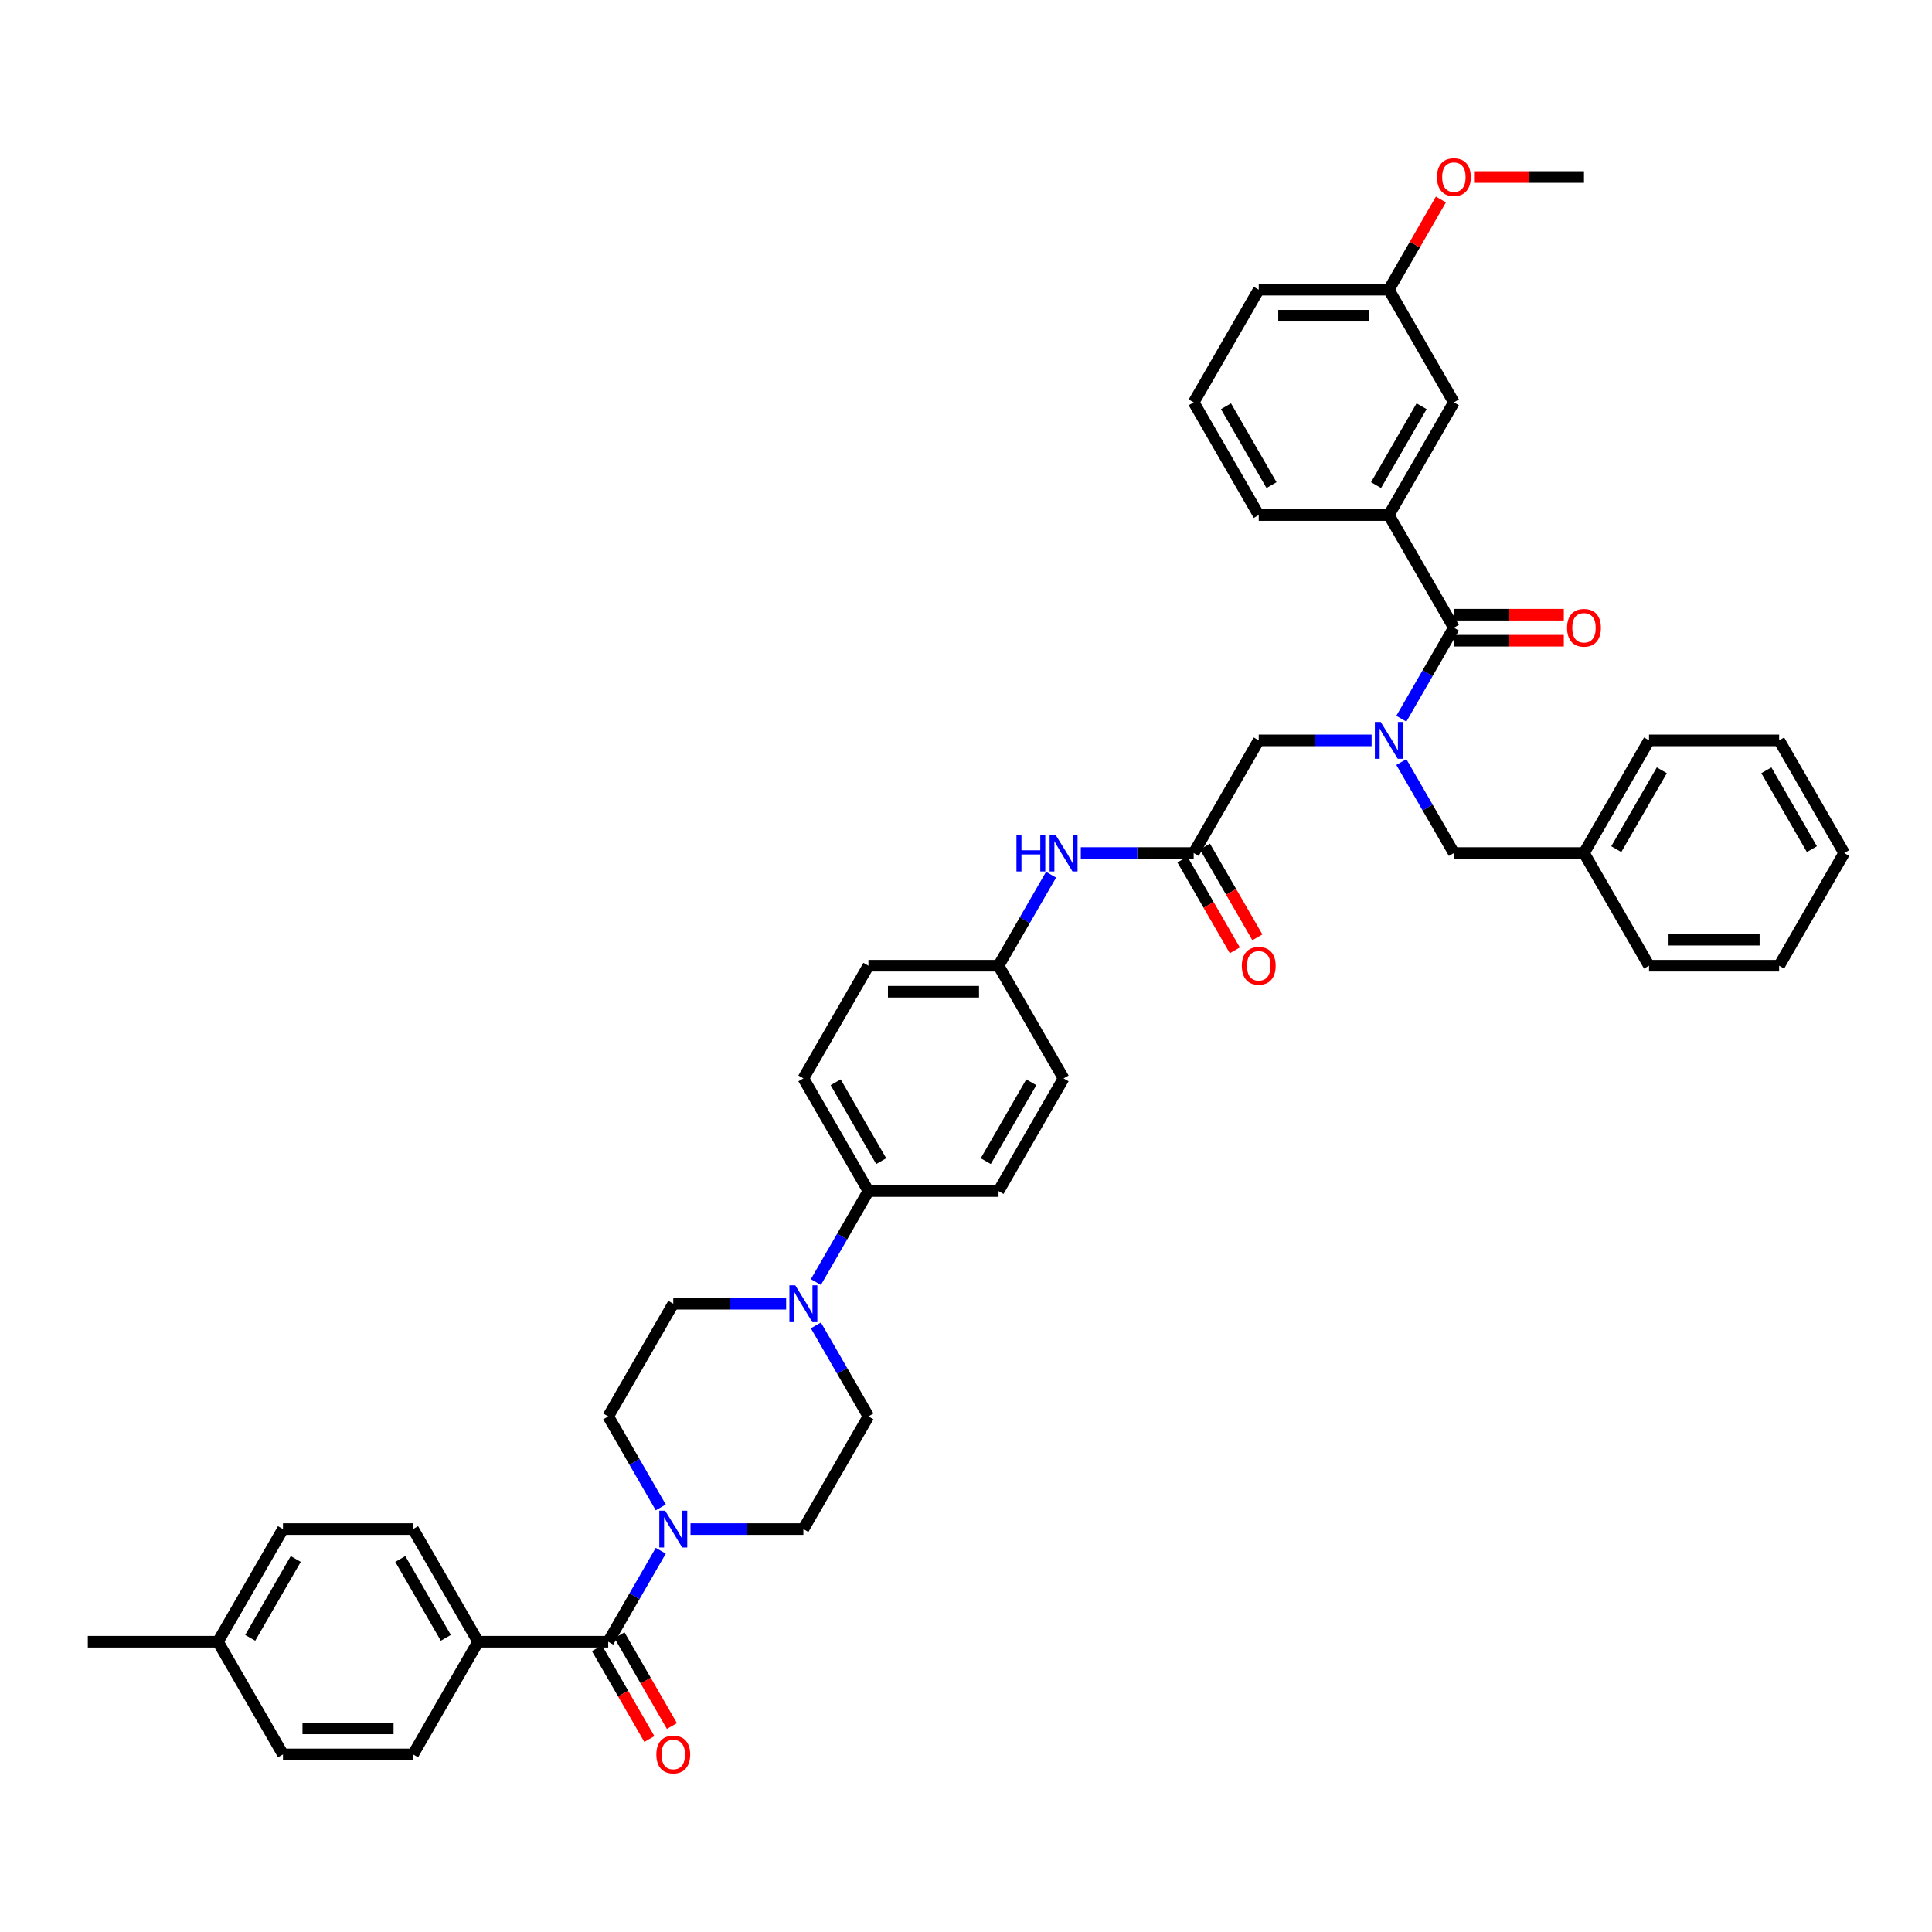 <?xml version='1.0' encoding='iso-8859-1'?>
<svg version='1.1' baseProfile='full'
              xmlns='http://www.w3.org/2000/svg'
                      xmlns:rdkit='http://www.rdkit.org/xml'
                      xmlns:xlink='http://www.w3.org/1999/xlink'
                  xml:space='preserve'
width='1000px' height='1000px' viewBox='0 0 1000 1000'>
<!-- END OF HEADER -->
<rect style='opacity:1.0;fill:#FFFFFF;stroke:none' width='1000' height='1000' x='0' y='0'> </rect>
<path class='bond-0' d='M 725.332,394.434 L 738.929,417.984' style='fill:none;fill-rule:evenodd;stroke:#0000FF;stroke-width:6px;stroke-linecap:butt;stroke-linejoin:miter;stroke-opacity:1' />
<path class='bond-0' d='M 738.929,417.984 L 752.525,441.534' style='fill:none;fill-rule:evenodd;stroke:#000000;stroke-width:6px;stroke-linecap:butt;stroke-linejoin:miter;stroke-opacity:1' />
<path class='bond-1' d='M 725.332,371.997 L 738.929,348.447' style='fill:none;fill-rule:evenodd;stroke:#0000FF;stroke-width:6px;stroke-linecap:butt;stroke-linejoin:miter;stroke-opacity:1' />
<path class='bond-1' d='M 738.929,348.447 L 752.525,324.897' style='fill:none;fill-rule:evenodd;stroke:#000000;stroke-width:6px;stroke-linecap:butt;stroke-linejoin:miter;stroke-opacity:1' />
<path class='bond-2' d='M 709.939,383.215 L 680.727,383.215' style='fill:none;fill-rule:evenodd;stroke:#0000FF;stroke-width:6px;stroke-linecap:butt;stroke-linejoin:miter;stroke-opacity:1' />
<path class='bond-2' d='M 680.727,383.215 L 651.515,383.215' style='fill:none;fill-rule:evenodd;stroke:#000000;stroke-width:6px;stroke-linecap:butt;stroke-linejoin:miter;stroke-opacity:1' />
<path class='bond-3' d='M 718.855,266.579 L 752.525,208.261' style='fill:none;fill-rule:evenodd;stroke:#000000;stroke-width:6px;stroke-linecap:butt;stroke-linejoin:miter;stroke-opacity:1' />
<path class='bond-3' d='M 712.242,251.097 L 735.811,210.275' style='fill:none;fill-rule:evenodd;stroke:#000000;stroke-width:6px;stroke-linecap:butt;stroke-linejoin:miter;stroke-opacity:1' />
<path class='bond-4' d='M 718.855,266.579 L 651.515,266.579' style='fill:none;fill-rule:evenodd;stroke:#000000;stroke-width:6px;stroke-linecap:butt;stroke-linejoin:miter;stroke-opacity:1' />
<path class='bond-5' d='M 718.855,266.579 L 752.525,324.897' style='fill:none;fill-rule:evenodd;stroke:#000000;stroke-width:6px;stroke-linecap:butt;stroke-linejoin:miter;stroke-opacity:1' />
<path class='bond-6' d='M 752.525,331.631 L 780.976,331.631' style='fill:none;fill-rule:evenodd;stroke:#000000;stroke-width:6px;stroke-linecap:butt;stroke-linejoin:miter;stroke-opacity:1' />
<path class='bond-6' d='M 780.976,331.631 L 809.428,331.631' style='fill:none;fill-rule:evenodd;stroke:#FF0000;stroke-width:6px;stroke-linecap:butt;stroke-linejoin:miter;stroke-opacity:1' />
<path class='bond-6' d='M 752.525,318.163 L 780.976,318.163' style='fill:none;fill-rule:evenodd;stroke:#000000;stroke-width:6px;stroke-linecap:butt;stroke-linejoin:miter;stroke-opacity:1' />
<path class='bond-6' d='M 780.976,318.163 L 809.428,318.163' style='fill:none;fill-rule:evenodd;stroke:#FF0000;stroke-width:6px;stroke-linecap:butt;stroke-linejoin:miter;stroke-opacity:1' />
<path class='bond-7' d='M 752.525,208.261 L 718.855,149.943' style='fill:none;fill-rule:evenodd;stroke:#000000;stroke-width:6px;stroke-linecap:butt;stroke-linejoin:miter;stroke-opacity:1' />
<path class='bond-8' d='M 718.855,149.943 L 732.335,126.595' style='fill:none;fill-rule:evenodd;stroke:#000000;stroke-width:6px;stroke-linecap:butt;stroke-linejoin:miter;stroke-opacity:1' />
<path class='bond-8' d='M 732.335,126.595 L 745.815,103.247' style='fill:none;fill-rule:evenodd;stroke:#FF0000;stroke-width:6px;stroke-linecap:butt;stroke-linejoin:miter;stroke-opacity:1' />
<path class='bond-9' d='M 718.855,149.943 L 651.515,149.943' style='fill:none;fill-rule:evenodd;stroke:#000000;stroke-width:6px;stroke-linecap:butt;stroke-linejoin:miter;stroke-opacity:1' />
<path class='bond-9' d='M 708.754,163.411 L 661.616,163.411' style='fill:none;fill-rule:evenodd;stroke:#000000;stroke-width:6px;stroke-linecap:butt;stroke-linejoin:miter;stroke-opacity:1' />
<path class='bond-10' d='M 752.525,441.534 L 819.865,441.534' style='fill:none;fill-rule:evenodd;stroke:#000000;stroke-width:6px;stroke-linecap:butt;stroke-linejoin:miter;stroke-opacity:1' />
<path class='bond-11' d='M 819.865,441.534 L 853.535,383.215' style='fill:none;fill-rule:evenodd;stroke:#000000;stroke-width:6px;stroke-linecap:butt;stroke-linejoin:miter;stroke-opacity:1' />
<path class='bond-11' d='M 836.579,439.52 L 860.148,398.697' style='fill:none;fill-rule:evenodd;stroke:#000000;stroke-width:6px;stroke-linecap:butt;stroke-linejoin:miter;stroke-opacity:1' />
<path class='bond-12' d='M 819.865,441.534 L 853.535,499.852' style='fill:none;fill-rule:evenodd;stroke:#000000;stroke-width:6px;stroke-linecap:butt;stroke-linejoin:miter;stroke-opacity:1' />
<path class='bond-13' d='M 853.535,383.215 L 920.875,383.215' style='fill:none;fill-rule:evenodd;stroke:#000000;stroke-width:6px;stroke-linecap:butt;stroke-linejoin:miter;stroke-opacity:1' />
<path class='bond-14' d='M 920.875,383.215 L 954.545,441.534' style='fill:none;fill-rule:evenodd;stroke:#000000;stroke-width:6px;stroke-linecap:butt;stroke-linejoin:miter;stroke-opacity:1' />
<path class='bond-14' d='M 914.262,398.697 L 937.831,439.52' style='fill:none;fill-rule:evenodd;stroke:#000000;stroke-width:6px;stroke-linecap:butt;stroke-linejoin:miter;stroke-opacity:1' />
<path class='bond-15' d='M 954.545,441.534 L 920.875,499.852' style='fill:none;fill-rule:evenodd;stroke:#000000;stroke-width:6px;stroke-linecap:butt;stroke-linejoin:miter;stroke-opacity:1' />
<path class='bond-16' d='M 920.875,499.852 L 853.535,499.852' style='fill:none;fill-rule:evenodd;stroke:#000000;stroke-width:6px;stroke-linecap:butt;stroke-linejoin:miter;stroke-opacity:1' />
<path class='bond-16' d='M 910.774,486.384 L 863.636,486.384' style='fill:none;fill-rule:evenodd;stroke:#000000;stroke-width:6px;stroke-linecap:butt;stroke-linejoin:miter;stroke-opacity:1' />
<path class='bond-17' d='M 612.013,444.901 L 625.579,468.396' style='fill:none;fill-rule:evenodd;stroke:#000000;stroke-width:6px;stroke-linecap:butt;stroke-linejoin:miter;stroke-opacity:1' />
<path class='bond-17' d='M 625.579,468.396 L 639.144,491.892' style='fill:none;fill-rule:evenodd;stroke:#FF0000;stroke-width:6px;stroke-linecap:butt;stroke-linejoin:miter;stroke-opacity:1' />
<path class='bond-17' d='M 623.677,438.167 L 637.242,461.662' style='fill:none;fill-rule:evenodd;stroke:#000000;stroke-width:6px;stroke-linecap:butt;stroke-linejoin:miter;stroke-opacity:1' />
<path class='bond-17' d='M 637.242,461.662 L 650.808,485.158' style='fill:none;fill-rule:evenodd;stroke:#FF0000;stroke-width:6px;stroke-linecap:butt;stroke-linejoin:miter;stroke-opacity:1' />
<path class='bond-18' d='M 617.845,441.534 L 651.515,383.215' style='fill:none;fill-rule:evenodd;stroke:#000000;stroke-width:6px;stroke-linecap:butt;stroke-linejoin:miter;stroke-opacity:1' />
<path class='bond-19' d='M 617.845,441.534 L 588.633,441.534' style='fill:none;fill-rule:evenodd;stroke:#000000;stroke-width:6px;stroke-linecap:butt;stroke-linejoin:miter;stroke-opacity:1' />
<path class='bond-19' d='M 588.633,441.534 L 559.421,441.534' style='fill:none;fill-rule:evenodd;stroke:#0000FF;stroke-width:6px;stroke-linecap:butt;stroke-linejoin:miter;stroke-opacity:1' />
<path class='bond-20' d='M 544.028,452.752 L 530.431,476.302' style='fill:none;fill-rule:evenodd;stroke:#0000FF;stroke-width:6px;stroke-linecap:butt;stroke-linejoin:miter;stroke-opacity:1' />
<path class='bond-20' d='M 530.431,476.302 L 516.835,499.852' style='fill:none;fill-rule:evenodd;stroke:#000000;stroke-width:6px;stroke-linecap:butt;stroke-linejoin:miter;stroke-opacity:1' />
<path class='bond-21' d='M 357.401,791.443 L 386.613,791.443' style='fill:none;fill-rule:evenodd;stroke:#0000FF;stroke-width:6px;stroke-linecap:butt;stroke-linejoin:miter;stroke-opacity:1' />
<path class='bond-21' d='M 386.613,791.443 L 415.825,791.443' style='fill:none;fill-rule:evenodd;stroke:#000000;stroke-width:6px;stroke-linecap:butt;stroke-linejoin:miter;stroke-opacity:1' />
<path class='bond-22' d='M 342.008,802.662 L 328.411,826.211' style='fill:none;fill-rule:evenodd;stroke:#0000FF;stroke-width:6px;stroke-linecap:butt;stroke-linejoin:miter;stroke-opacity:1' />
<path class='bond-22' d='M 328.411,826.211 L 314.815,849.761' style='fill:none;fill-rule:evenodd;stroke:#000000;stroke-width:6px;stroke-linecap:butt;stroke-linejoin:miter;stroke-opacity:1' />
<path class='bond-23' d='M 342.008,780.224 L 328.411,756.674' style='fill:none;fill-rule:evenodd;stroke:#0000FF;stroke-width:6px;stroke-linecap:butt;stroke-linejoin:miter;stroke-opacity:1' />
<path class='bond-23' d='M 328.411,756.674 L 314.815,733.125' style='fill:none;fill-rule:evenodd;stroke:#000000;stroke-width:6px;stroke-linecap:butt;stroke-linejoin:miter;stroke-opacity:1' />
<path class='bond-24' d='M 247.475,849.761 L 213.805,791.443' style='fill:none;fill-rule:evenodd;stroke:#000000;stroke-width:6px;stroke-linecap:butt;stroke-linejoin:miter;stroke-opacity:1' />
<path class='bond-24' d='M 230.761,847.747 L 207.192,806.925' style='fill:none;fill-rule:evenodd;stroke:#000000;stroke-width:6px;stroke-linecap:butt;stroke-linejoin:miter;stroke-opacity:1' />
<path class='bond-25' d='M 247.475,849.761 L 213.805,908.079' style='fill:none;fill-rule:evenodd;stroke:#000000;stroke-width:6px;stroke-linecap:butt;stroke-linejoin:miter;stroke-opacity:1' />
<path class='bond-26' d='M 247.475,849.761 L 314.815,849.761' style='fill:none;fill-rule:evenodd;stroke:#000000;stroke-width:6px;stroke-linecap:butt;stroke-linejoin:miter;stroke-opacity:1' />
<path class='bond-27' d='M 308.983,853.128 L 322.548,876.624' style='fill:none;fill-rule:evenodd;stroke:#000000;stroke-width:6px;stroke-linecap:butt;stroke-linejoin:miter;stroke-opacity:1' />
<path class='bond-27' d='M 322.548,876.624 L 336.114,900.12' style='fill:none;fill-rule:evenodd;stroke:#FF0000;stroke-width:6px;stroke-linecap:butt;stroke-linejoin:miter;stroke-opacity:1' />
<path class='bond-27' d='M 320.647,846.394 L 334.212,869.89' style='fill:none;fill-rule:evenodd;stroke:#000000;stroke-width:6px;stroke-linecap:butt;stroke-linejoin:miter;stroke-opacity:1' />
<path class='bond-27' d='M 334.212,869.89 L 347.777,893.386' style='fill:none;fill-rule:evenodd;stroke:#FF0000;stroke-width:6px;stroke-linecap:butt;stroke-linejoin:miter;stroke-opacity:1' />
<path class='bond-28' d='M 213.805,791.443 L 146.465,791.443' style='fill:none;fill-rule:evenodd;stroke:#000000;stroke-width:6px;stroke-linecap:butt;stroke-linejoin:miter;stroke-opacity:1' />
<path class='bond-29' d='M 213.805,908.079 L 146.465,908.079' style='fill:none;fill-rule:evenodd;stroke:#000000;stroke-width:6px;stroke-linecap:butt;stroke-linejoin:miter;stroke-opacity:1' />
<path class='bond-29' d='M 203.704,894.611 L 156.566,894.611' style='fill:none;fill-rule:evenodd;stroke:#000000;stroke-width:6px;stroke-linecap:butt;stroke-linejoin:miter;stroke-opacity:1' />
<path class='bond-30' d='M 422.302,663.588 L 435.899,640.038' style='fill:none;fill-rule:evenodd;stroke:#0000FF;stroke-width:6px;stroke-linecap:butt;stroke-linejoin:miter;stroke-opacity:1' />
<path class='bond-30' d='M 435.899,640.038 L 449.495,616.488' style='fill:none;fill-rule:evenodd;stroke:#000000;stroke-width:6px;stroke-linecap:butt;stroke-linejoin:miter;stroke-opacity:1' />
<path class='bond-31' d='M 406.909,674.806 L 377.697,674.806' style='fill:none;fill-rule:evenodd;stroke:#0000FF;stroke-width:6px;stroke-linecap:butt;stroke-linejoin:miter;stroke-opacity:1' />
<path class='bond-31' d='M 377.697,674.806 L 348.485,674.806' style='fill:none;fill-rule:evenodd;stroke:#000000;stroke-width:6px;stroke-linecap:butt;stroke-linejoin:miter;stroke-opacity:1' />
<path class='bond-32' d='M 422.302,686.025 L 435.899,709.575' style='fill:none;fill-rule:evenodd;stroke:#0000FF;stroke-width:6px;stroke-linecap:butt;stroke-linejoin:miter;stroke-opacity:1' />
<path class='bond-32' d='M 435.899,709.575 L 449.495,733.125' style='fill:none;fill-rule:evenodd;stroke:#000000;stroke-width:6px;stroke-linecap:butt;stroke-linejoin:miter;stroke-opacity:1' />
<path class='bond-33' d='M 516.835,499.852 L 449.495,499.852' style='fill:none;fill-rule:evenodd;stroke:#000000;stroke-width:6px;stroke-linecap:butt;stroke-linejoin:miter;stroke-opacity:1' />
<path class='bond-33' d='M 506.734,513.32 L 459.596,513.32' style='fill:none;fill-rule:evenodd;stroke:#000000;stroke-width:6px;stroke-linecap:butt;stroke-linejoin:miter;stroke-opacity:1' />
<path class='bond-34' d='M 516.835,499.852 L 550.505,558.17' style='fill:none;fill-rule:evenodd;stroke:#000000;stroke-width:6px;stroke-linecap:butt;stroke-linejoin:miter;stroke-opacity:1' />
<path class='bond-35' d='M 449.495,616.488 L 516.835,616.488' style='fill:none;fill-rule:evenodd;stroke:#000000;stroke-width:6px;stroke-linecap:butt;stroke-linejoin:miter;stroke-opacity:1' />
<path class='bond-36' d='M 449.495,616.488 L 415.825,558.17' style='fill:none;fill-rule:evenodd;stroke:#000000;stroke-width:6px;stroke-linecap:butt;stroke-linejoin:miter;stroke-opacity:1' />
<path class='bond-36' d='M 456.108,601.007 L 432.539,560.184' style='fill:none;fill-rule:evenodd;stroke:#000000;stroke-width:6px;stroke-linecap:butt;stroke-linejoin:miter;stroke-opacity:1' />
<path class='bond-37' d='M 449.495,499.852 L 415.825,558.17' style='fill:none;fill-rule:evenodd;stroke:#000000;stroke-width:6px;stroke-linecap:butt;stroke-linejoin:miter;stroke-opacity:1' />
<path class='bond-38' d='M 550.505,558.17 L 516.835,616.488' style='fill:none;fill-rule:evenodd;stroke:#000000;stroke-width:6px;stroke-linecap:butt;stroke-linejoin:miter;stroke-opacity:1' />
<path class='bond-38' d='M 533.791,560.184 L 510.222,601.007' style='fill:none;fill-rule:evenodd;stroke:#000000;stroke-width:6px;stroke-linecap:butt;stroke-linejoin:miter;stroke-opacity:1' />
<path class='bond-39' d='M 348.485,674.806 L 314.815,733.125' style='fill:none;fill-rule:evenodd;stroke:#000000;stroke-width:6px;stroke-linecap:butt;stroke-linejoin:miter;stroke-opacity:1' />
<path class='bond-40' d='M 449.495,733.125 L 415.825,791.443' style='fill:none;fill-rule:evenodd;stroke:#000000;stroke-width:6px;stroke-linecap:butt;stroke-linejoin:miter;stroke-opacity:1' />
<path class='bond-41' d='M 146.465,908.079 L 112.795,849.761' style='fill:none;fill-rule:evenodd;stroke:#000000;stroke-width:6px;stroke-linecap:butt;stroke-linejoin:miter;stroke-opacity:1' />
<path class='bond-42' d='M 146.465,791.443 L 112.795,849.761' style='fill:none;fill-rule:evenodd;stroke:#000000;stroke-width:6px;stroke-linecap:butt;stroke-linejoin:miter;stroke-opacity:1' />
<path class='bond-42' d='M 153.078,806.925 L 129.509,847.747' style='fill:none;fill-rule:evenodd;stroke:#000000;stroke-width:6px;stroke-linecap:butt;stroke-linejoin:miter;stroke-opacity:1' />
<path class='bond-43' d='M 112.795,849.761 L 45.455,849.761' style='fill:none;fill-rule:evenodd;stroke:#000000;stroke-width:6px;stroke-linecap:butt;stroke-linejoin:miter;stroke-opacity:1' />
<path class='bond-44' d='M 762.963,91.624 L 791.414,91.624' style='fill:none;fill-rule:evenodd;stroke:#FF0000;stroke-width:6px;stroke-linecap:butt;stroke-linejoin:miter;stroke-opacity:1' />
<path class='bond-44' d='M 791.414,91.624 L 819.865,91.624' style='fill:none;fill-rule:evenodd;stroke:#000000;stroke-width:6px;stroke-linecap:butt;stroke-linejoin:miter;stroke-opacity:1' />
<path class='bond-45' d='M 651.515,266.579 L 617.845,208.261' style='fill:none;fill-rule:evenodd;stroke:#000000;stroke-width:6px;stroke-linecap:butt;stroke-linejoin:miter;stroke-opacity:1' />
<path class='bond-45' d='M 658.128,251.097 L 634.559,210.275' style='fill:none;fill-rule:evenodd;stroke:#000000;stroke-width:6px;stroke-linecap:butt;stroke-linejoin:miter;stroke-opacity:1' />
<path class='bond-46' d='M 617.845,208.261 L 651.515,149.943' style='fill:none;fill-rule:evenodd;stroke:#000000;stroke-width:6px;stroke-linecap:butt;stroke-linejoin:miter;stroke-opacity:1' />
<path  class='atom-0' d='M 714.64 373.68
L 720.889 383.781
Q 721.508 384.778, 722.505 386.582
Q 723.502 388.387, 723.556 388.495
L 723.556 373.68
L 726.088 373.68
L 726.088 392.751
L 723.475 392.751
L 716.768 381.707
Q 715.987 380.414, 715.152 378.933
Q 714.343 377.451, 714.101 376.993
L 714.101 392.751
L 711.623 392.751
L 711.623 373.68
L 714.64 373.68
' fill='#0000FF'/>
<path  class='atom-3' d='M 811.111 324.951
Q 811.111 320.372, 813.374 317.813
Q 815.636 315.254, 819.865 315.254
Q 824.094 315.254, 826.357 317.813
Q 828.62 320.372, 828.62 324.951
Q 828.62 329.584, 826.33 332.224
Q 824.04 334.837, 819.865 334.837
Q 815.663 334.837, 813.374 332.224
Q 811.111 329.611, 811.111 324.951
M 819.865 332.682
Q 822.774 332.682, 824.337 330.742
Q 825.926 328.776, 825.926 324.951
Q 825.926 321.207, 824.337 319.321
Q 822.774 317.409, 819.865 317.409
Q 816.956 317.409, 815.367 319.295
Q 813.805 321.18, 813.805 324.951
Q 813.805 328.803, 815.367 330.742
Q 816.956 332.682, 819.865 332.682
' fill='#FF0000'/>
<path  class='atom-14' d='M 642.761 499.906
Q 642.761 495.327, 645.024 492.768
Q 647.286 490.209, 651.515 490.209
Q 655.744 490.209, 658.007 492.768
Q 660.269 495.327, 660.269 499.906
Q 660.269 504.539, 657.98 507.178
Q 655.69 509.791, 651.515 509.791
Q 647.313 509.791, 645.024 507.178
Q 642.761 504.566, 642.761 499.906
M 651.515 507.636
Q 654.424 507.636, 655.987 505.697
Q 657.576 503.731, 657.576 499.906
Q 657.576 496.162, 655.987 494.276
Q 654.424 492.364, 651.515 492.364
Q 648.606 492.364, 647.017 494.249
Q 645.455 496.135, 645.455 499.906
Q 645.455 503.758, 647.017 505.697
Q 648.606 507.636, 651.515 507.636
' fill='#FF0000'/>
<path  class='atom-16' d='M 526.114 431.998
L 528.7 431.998
L 528.7 440.106
L 538.451 440.106
L 538.451 431.998
L 541.037 431.998
L 541.037 451.069
L 538.451 451.069
L 538.451 442.261
L 528.7 442.261
L 528.7 451.069
L 526.114 451.069
L 526.114 431.998
' fill='#0000FF'/>
<path  class='atom-16' d='M 546.29 431.998
L 552.539 442.099
Q 553.158 443.096, 554.155 444.901
Q 555.152 446.705, 555.205 446.813
L 555.205 431.998
L 557.737 431.998
L 557.737 451.069
L 555.125 451.069
L 548.418 440.025
Q 547.636 438.732, 546.801 437.251
Q 545.993 435.769, 545.751 435.311
L 545.751 451.069
L 543.273 451.069
L 543.273 431.998
L 546.29 431.998
' fill='#0000FF'/>
<path  class='atom-17' d='M 344.269 781.908
L 350.519 792.009
Q 351.138 793.005, 352.135 794.81
Q 353.131 796.615, 353.185 796.722
L 353.185 781.908
L 355.717 781.908
L 355.717 800.978
L 353.104 800.978
L 346.397 789.934
Q 345.616 788.642, 344.781 787.16
Q 343.973 785.679, 343.731 785.221
L 343.731 800.978
L 341.253 800.978
L 341.253 781.908
L 344.269 781.908
' fill='#0000FF'/>
<path  class='atom-20' d='M 339.731 908.133
Q 339.731 903.554, 341.993 900.995
Q 344.256 898.436, 348.485 898.436
Q 352.714 898.436, 354.976 900.995
Q 357.239 903.554, 357.239 908.133
Q 357.239 912.766, 354.949 915.406
Q 352.66 918.019, 348.485 918.019
Q 344.283 918.019, 341.993 915.406
Q 339.731 912.793, 339.731 908.133
M 348.485 915.864
Q 351.394 915.864, 352.956 913.924
Q 354.545 911.958, 354.545 908.133
Q 354.545 904.389, 352.956 902.504
Q 351.394 900.591, 348.485 900.591
Q 345.576 900.591, 343.987 902.477
Q 342.424 904.362, 342.424 908.133
Q 342.424 911.985, 343.987 913.924
Q 345.576 915.864, 348.485 915.864
' fill='#FF0000'/>
<path  class='atom-23' d='M 411.609 665.271
L 417.859 675.372
Q 418.478 676.369, 419.475 678.173
Q 420.471 679.978, 420.525 680.086
L 420.525 665.271
L 423.057 665.271
L 423.057 684.342
L 420.444 684.342
L 413.737 673.298
Q 412.956 672.005, 412.121 670.524
Q 411.313 669.042, 411.071 668.584
L 411.071 684.342
L 408.593 684.342
L 408.593 665.271
L 411.609 665.271
' fill='#0000FF'/>
<path  class='atom-38' d='M 743.771 91.678
Q 743.771 87.099, 746.034 84.54
Q 748.296 81.981, 752.525 81.981
Q 756.754 81.981, 759.017 84.54
Q 761.279 87.099, 761.279 91.678
Q 761.279 96.311, 758.99 98.951
Q 756.7 101.564, 752.525 101.564
Q 748.323 101.564, 746.034 98.951
Q 743.771 96.338, 743.771 91.678
M 752.525 99.409
Q 755.434 99.409, 756.997 97.469
Q 758.586 95.503, 758.586 91.678
Q 758.586 87.934, 756.997 86.049
Q 755.434 84.136, 752.525 84.136
Q 749.616 84.136, 748.027 86.022
Q 746.465 87.907, 746.465 91.678
Q 746.465 95.53, 748.027 97.469
Q 749.616 99.409, 752.525 99.409
' fill='#FF0000'/>
</svg>
